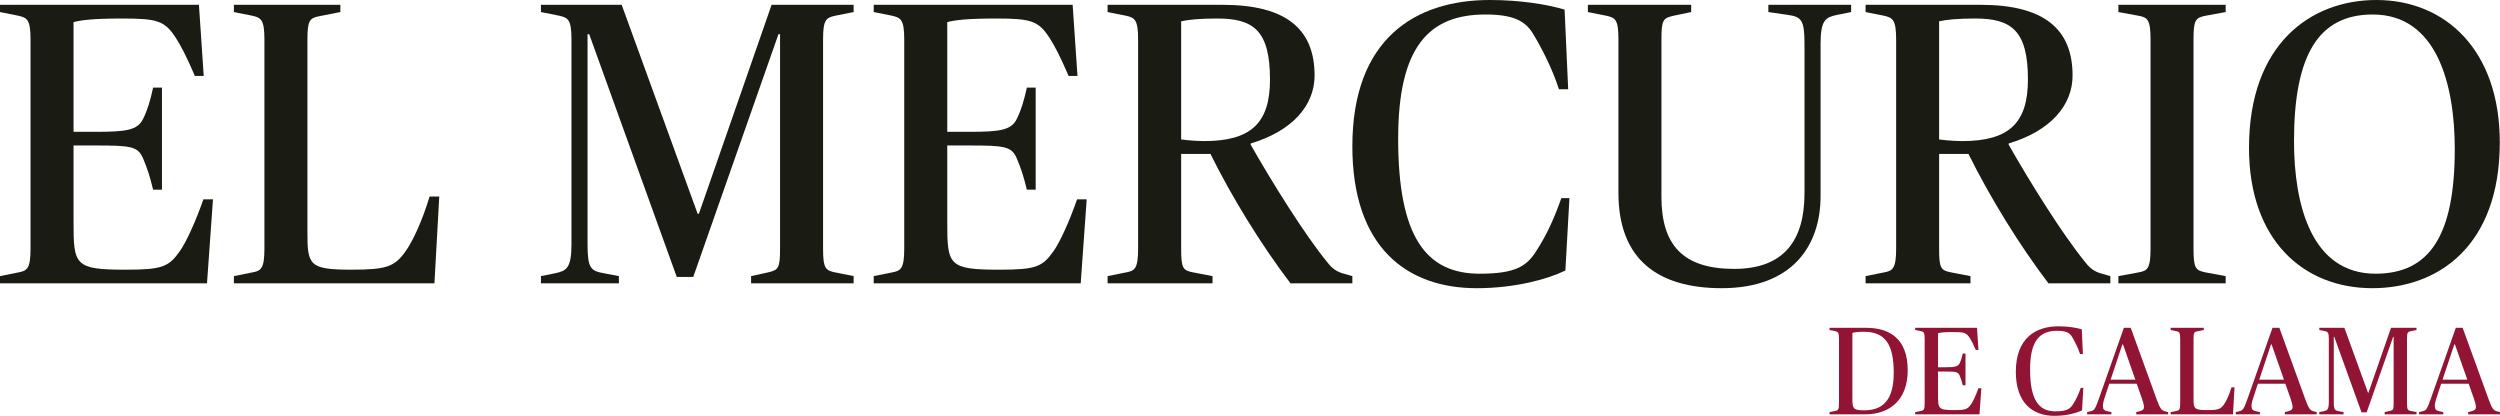 <?xml version="1.0" encoding="utf-8"?>
<!-- Generator: Adobe Illustrator 15.1.0, SVG Export Plug-In . SVG Version: 6.00 Build 0)  -->
<!DOCTYPE svg PUBLIC "-//W3C//DTD SVG 1.1//EN" "http://www.w3.org/Graphics/SVG/1.1/DTD/svg11.dtd">
<svg version="1.1" id="Capa_1" xmlns="http://www.w3.org/2000/svg" xmlns:xlink="http://www.w3.org/1999/xlink" x="0px" y="0px"
	 width="463.901px" height="77.161px" viewBox="0 0 463.901 77.161" enable-background="new 0 0 463.901 77.161"
	 xml:space="preserve">
<g>
	<path fill="#1A1B12" d="M0,51.238l3.349-0.676c1.722-0.295,2.316-0.746,2.316-4.468V7.382c0-3.73-0.594-4.095-2.316-4.476L0,2.238
		V0.894h36.914l0.89,13.202h-1.64c-1.558-3.652-2.681-5.742-3.5-7.009c-2.082-3.209-3.357-3.652-9.985-3.652
		c-5.299,0-7.615,0.295-9.033,0.668v20.358h4.099c5.673,0,7.767-0.295,8.8-2.386c0.819-1.639,1.344-3.426,1.869-5.82h1.64v18.945
		h-1.64c-0.595-2.456-1.049-3.877-1.869-5.82c-0.964-2.23-2.308-2.385-8.8-2.385h-4.099v14.243c0,7.98,0.226,8.804,9.702,8.804
		c6.787,0,7.98-0.521,10.066-3.504c1.111-1.57,2.902-5.447,4.328-9.55h1.78l-1.111,15.587H0V51.238z"/>
	<path fill="#1A1B12" d="M43.402,51.238l3.357-0.676c1.713-0.295,2.307-0.746,2.307-4.468V7.382c0-3.73-0.594-4.095-2.307-4.476
		l-3.357-0.668V0.894h19.755v1.344l-3.795,0.746c-1.869,0.373-2.316,0.668-2.316,4.398v35.573c0,6.193,0.225,7.087,8.131,7.087
		c6.566,0,8.054-0.521,10.141-3.504c1.119-1.57,2.91-5.144,4.398-10.071h1.791l-0.893,16.108H43.402V51.238z"/>
	<path fill="#1A1B12" d="M100.378,51.238l2.611-0.528c2.083-0.442,3.054-0.894,3.054-5.369V7.382c0-3.73-0.594-4.095-2.316-4.476
		l-3.349-0.668V0.894h14.982l14.099,38.783h0.226l13.493-38.783H158.4v1.344l-3.357,0.668c-1.791,0.381-2.314,0.746-2.314,4.476
		v38.712c0,3.722,0.442,4.095,2.314,4.468l3.357,0.676v1.337h-19.026v-1.337l3.065-0.676c2.013-0.451,2.308-0.746,2.308-4.468V6.341
		h-0.295L128.64,51.386h-3.062L109.33,6.341h-0.303v39c0,4.476,0.599,4.927,3.058,5.369l2.758,0.528v1.337h-14.465V51.238z"/>
	<path fill="#1A1B12" d="M162.126,51.238l3.35-0.676c1.722-0.295,2.315-0.746,2.315-4.468V7.382c0-3.73-0.594-4.095-2.315-4.476
		l-3.35-0.668V0.894h36.914l0.897,13.202h-1.647c-1.559-3.652-2.681-5.742-3.501-7.009c-2.094-3.209-3.356-3.652-9.993-3.652
		c-5.29,0-7.606,0.295-9.024,0.668v20.358h4.099c5.665,0,7.76-0.295,8.801-2.386c0.819-1.639,1.344-3.426,1.872-5.82h1.635v18.945
		h-1.635c-0.598-2.456-1.053-3.877-1.872-5.82c-0.964-2.23-2.309-2.385-8.801-2.385h-4.099v14.243c0,7.98,0.226,8.804,9.702,8.804
		c6.778,0,7.979-0.521,10.065-3.504c1.111-1.57,2.903-5.447,4.321-9.55h1.787l-1.111,15.587h-38.41V51.238z"/>
	<path fill="#1A1B12" d="M205.524,51.238l3.357-0.676c1.722-0.295,2.308-0.746,2.308-4.468V7.382c0-3.73-0.586-4.095-2.308-4.476
		l-3.357-0.668V0.894h21.335c11.783,0,17.075,4.476,17.075,13.124c0,5.525-4.106,10.296-11.857,12.604v0.225
		c3.947,6.938,9.915,16.558,14.243,21.851c0.815,1.048,1.64,1.717,3.054,2.09l1.569,0.45v1.337h-11.48
		c-5.451-7.149-10.895-16.03-14.85-24.011h-5.438v17.53c0,3.722,0.299,4.095,2.315,4.468l3.508,0.676v1.337h-19.474V51.238z
		 M235.66,14.764c0-9.091-3.055-11.329-9.771-11.329c-3.207,0-5.444,0.217-6.714,0.521v21.92c0,0,2.163,0.303,4.253,0.303
		C232.077,26.179,235.66,22.899,235.66,14.764"/>
	<path fill="#1A1B12" d="M250.943,27.15C250.943,7.234,262.576,0,276.454,0c5.665,0,10.661,0.824,13.871,1.78l0.668,14.779h-1.718
		c-1.188-3.73-3.279-7.833-4.849-10.366c-1.414-2.316-3.652-3.504-8.789-3.504c-10.521,0-16.193,6.037-16.193,23.04
		c0,18.198,5.145,25.06,15.138,25.06c6.644,0,8.656-1.415,10.373-4.026c2.082-3.208,3.357-6.045,4.771-9.993h1.499l-0.754,13.428
		c-3.356,1.632-9.395,3.279-16.481,3.279C261.013,53.476,250.943,45.861,250.943,27.15"/>
	<path fill="#1A1B12" d="M300.317,35.799V7.382c0-3.73-0.521-4.095-2.315-4.476l-3.356-0.668V0.894h19.169v1.344l-3.209,0.668
		c-2.013,0.451-2.309,0.746-2.309,4.476v29.163c0,8.943,4.025,13.35,13.498,13.35c9.247,0,13.047-5.3,13.047-14.026V8.128
		c0-4.476-0.599-4.989-3.054-5.362l-3.652-0.528V0.894h15.361v1.344l-2.609,0.528c-2.091,0.443-3.062,0.886-3.062,5.362v28.269
		c0,9.177-5.222,17.08-18.347,17.08C307.768,53.476,300.317,48.254,300.317,35.799"/>
	<path fill="#1A1B12" d="M346.178,51.238l3.356-0.676c1.709-0.295,2.315-0.746,2.315-4.468V7.382c0-3.73-0.606-4.095-2.315-4.476
		l-3.356-0.668V0.894h21.33c11.779,0,17.079,4.476,17.079,13.124c0,5.525-4.103,10.296-11.857,12.604v0.225
		c3.947,6.938,9.915,16.558,14.244,21.851c0.814,1.048,1.639,1.717,3.053,2.09l1.569,0.45v1.337h-11.484
		c-5.446-7.149-10.887-16.03-14.842-24.011h-5.447v17.53c0,3.722,0.304,4.095,2.315,4.468l3.505,0.676v1.337h-19.465V51.238z
		 M376.304,14.764c0-9.091-3.055-11.329-9.775-11.329c-3.193,0-5.432,0.217-6.706,0.521v21.92c0,0,2.169,0.303,4.259,0.303
		C372.73,26.179,376.304,22.899,376.304,14.764"/>
	<path fill="#1A1B12" d="M393.088,51.238l3.652-0.676c1.787-0.295,2.315-0.746,2.315-4.468V7.382c0-3.73-0.528-4.172-2.315-4.476
		l-3.652-0.668V0.894h19.907v1.344l-3.651,0.668c-1.943,0.381-2.316,0.746-2.316,4.476v38.712c0,3.722,0.373,4.095,2.316,4.468
		l3.651,0.676v1.337h-19.907V51.238z"/>
	<path fill="#1A1B12" d="M417.325,27.445C417.325,8.128,428.809,0,440.962,0c12.829,0,22.899,9.325,22.899,26.404
		c0,19.31-11.493,27.072-23.646,27.072C427.388,53.476,417.325,44.524,417.325,27.445 M455.508,27.67
		c0-11.936-3.286-24.981-15.214-24.981c-10.071,0-14.617,7.529-14.617,23.49c0,11.936,3.28,24.609,15.138,24.609
		C450.885,50.788,455.508,43.624,455.508,27.67"/>
	<path fill="#911434" d="M339.488,76.469l1.041-0.21c0.529-0.093,0.715-0.233,0.715-1.391V62.84c0-1.15-0.186-1.274-0.715-1.391
		l-1.041-0.209v-0.412h6.768c4.329,0,7.74,1.966,7.74,7.88c0,5.423-3.249,8.174-7.879,8.174h-6.629V76.469z M351.4,69.149
		c0-5.129-1.507-7.584-5.493-7.584c-1.111,0-1.787,0.093-2.177,0.21v12.191c0,1.85,0.132,2.176,2.223,2.176
		C350.195,76.143,351.4,73.159,351.4,69.149"/>
	<path fill="#911434" d="M355.385,76.469l1.042-0.21c0.528-0.093,0.716-0.233,0.716-1.391V62.84c0-1.158-0.188-1.274-0.716-1.391
		l-1.042-0.209v-0.412h11.47l0.272,4.103h-0.506c-0.48-1.134-0.831-1.787-1.088-2.183c-0.652-0.995-1.041-1.135-3.107-1.135
		c-1.646,0-2.362,0.101-2.805,0.21v6.325h1.281c1.757,0,2.41-0.093,2.728-0.737c0.256-0.513,0.419-1.064,0.583-1.811h0.506v5.89
		h-0.506c-0.187-0.769-0.327-1.212-0.583-1.811c-0.295-0.691-0.715-0.738-2.728-0.738h-1.281v4.421c0,2.487,0.077,2.735,3.014,2.735
		c2.106,0,2.479-0.163,3.125-1.087c0.349-0.49,0.909-1.687,1.352-2.969h0.552l-0.35,4.841h-11.929V76.469z"/>
	<path fill="#911434" d="M374.059,68.986c0-6.193,3.62-8.438,7.925-8.438c1.758,0,3.318,0.256,4.313,0.56l0.21,4.584h-0.536
		c-0.365-1.158-1.018-2.432-1.507-3.225c-0.436-0.715-1.134-1.088-2.735-1.088c-3.264,0-5.027,1.881-5.027,7.165
		c0,5.657,1.601,7.786,4.708,7.786c2.06,0,2.689-0.442,3.218-1.251c0.653-0.995,1.041-1.88,1.484-3.108h0.466l-0.233,4.172
		c-1.041,0.513-2.921,1.019-5.12,1.019C377.191,77.161,374.059,74.799,374.059,68.986"/>
	<path fill="#911434" d="M387.292,76.469l0.677-0.164c0.645-0.163,0.808-0.35,1.522-2.377l4.616-13.102h1.273l4.841,13.35
		c0.606,1.64,0.887,1.965,1.461,2.128l0.63,0.164v0.412h-5.913v-0.412l0.653-0.164c0.598-0.163,0.784-0.388,0.784-0.785
		c0-0.349-0.163-0.956-0.373-1.554l-0.972-2.758h-5.098l-0.909,2.758c-0.202,0.63-0.271,1.111-0.271,1.438
		c0,0.528,0.249,0.785,0.808,0.901l0.771,0.164v0.412h-4.5V76.469z M391.651,70.447h4.585l-2.292-6.535h-0.117L391.651,70.447z"/>
	<path fill="#911434" d="M402.793,76.469l1.05-0.21c0.527-0.093,0.715-0.233,0.715-1.391V62.84c0-1.158-0.188-1.274-0.715-1.391
		l-1.05-0.209v-0.412h6.139v0.412l-1.173,0.233c-0.583,0.117-0.723,0.209-0.723,1.368v11.058c0,1.919,0.069,2.199,2.525,2.199
		c2.044,0,2.502-0.163,3.146-1.087c0.351-0.49,0.909-1.602,1.369-3.132h0.559l-0.28,5.004h-11.563V76.469z"/>
	<path fill="#911434" d="M414.87,76.469l0.668-0.164c0.652-0.163,0.815-0.35,1.538-2.377l4.608-13.102h1.274l4.841,13.35
		c0.605,1.64,0.886,1.965,1.461,2.128l0.622,0.164v0.412h-5.906v-0.412l0.652-0.164c0.6-0.163,0.785-0.388,0.785-0.785
		c0-0.349-0.163-0.956-0.373-1.554l-0.971-2.758h-5.098l-0.901,2.758c-0.218,0.63-0.28,1.111-0.28,1.438
		c0,0.528,0.249,0.785,0.809,0.901l0.762,0.164v0.412h-4.491V76.469z M419.229,70.447h4.583l-2.291-6.535h-0.117L419.229,70.447z"/>
	<path fill="#911434" d="M430.372,76.469l0.808-0.164c0.653-0.139,0.956-0.279,0.956-1.663V62.84c0-1.158-0.187-1.274-0.723-1.391
		l-1.041-0.209v-0.412h4.654l4.383,12.052h0.078l4.188-12.052h4.732v0.412l-1.05,0.209c-0.559,0.117-0.715,0.233-0.715,1.391v12.029
		c0,1.158,0.148,1.274,0.715,1.391l1.05,0.21v0.412h-5.914v-0.412l0.948-0.21c0.629-0.14,0.723-0.233,0.723-1.391V62.514h-0.094
		l-4.91,14.002h-0.955l-5.051-14.002h-0.094v12.129c0,1.383,0.187,1.523,0.947,1.663l0.862,0.164v0.412h-4.498V76.469z"/>
	<path fill="#911434" d="M448.888,76.469l0.669-0.164c0.651-0.163,0.815-0.35,1.522-2.377l4.623-13.102h1.267l4.849,13.35
		c0.606,1.64,0.887,1.965,1.462,2.128l0.621,0.164v0.412h-5.906v-0.412l0.646-0.164c0.605-0.163,0.793-0.388,0.793-0.785
		c0-0.349-0.163-0.956-0.373-1.554l-0.972-2.758h-5.105l-0.909,2.758c-0.202,0.63-0.271,1.111-0.271,1.438
		c0,0.528,0.257,0.785,0.815,0.901l0.762,0.164v0.412h-4.491V76.469z M453.239,70.447h4.593l-2.292-6.535h-0.116L453.239,70.447z"/>
</g>
</svg>
